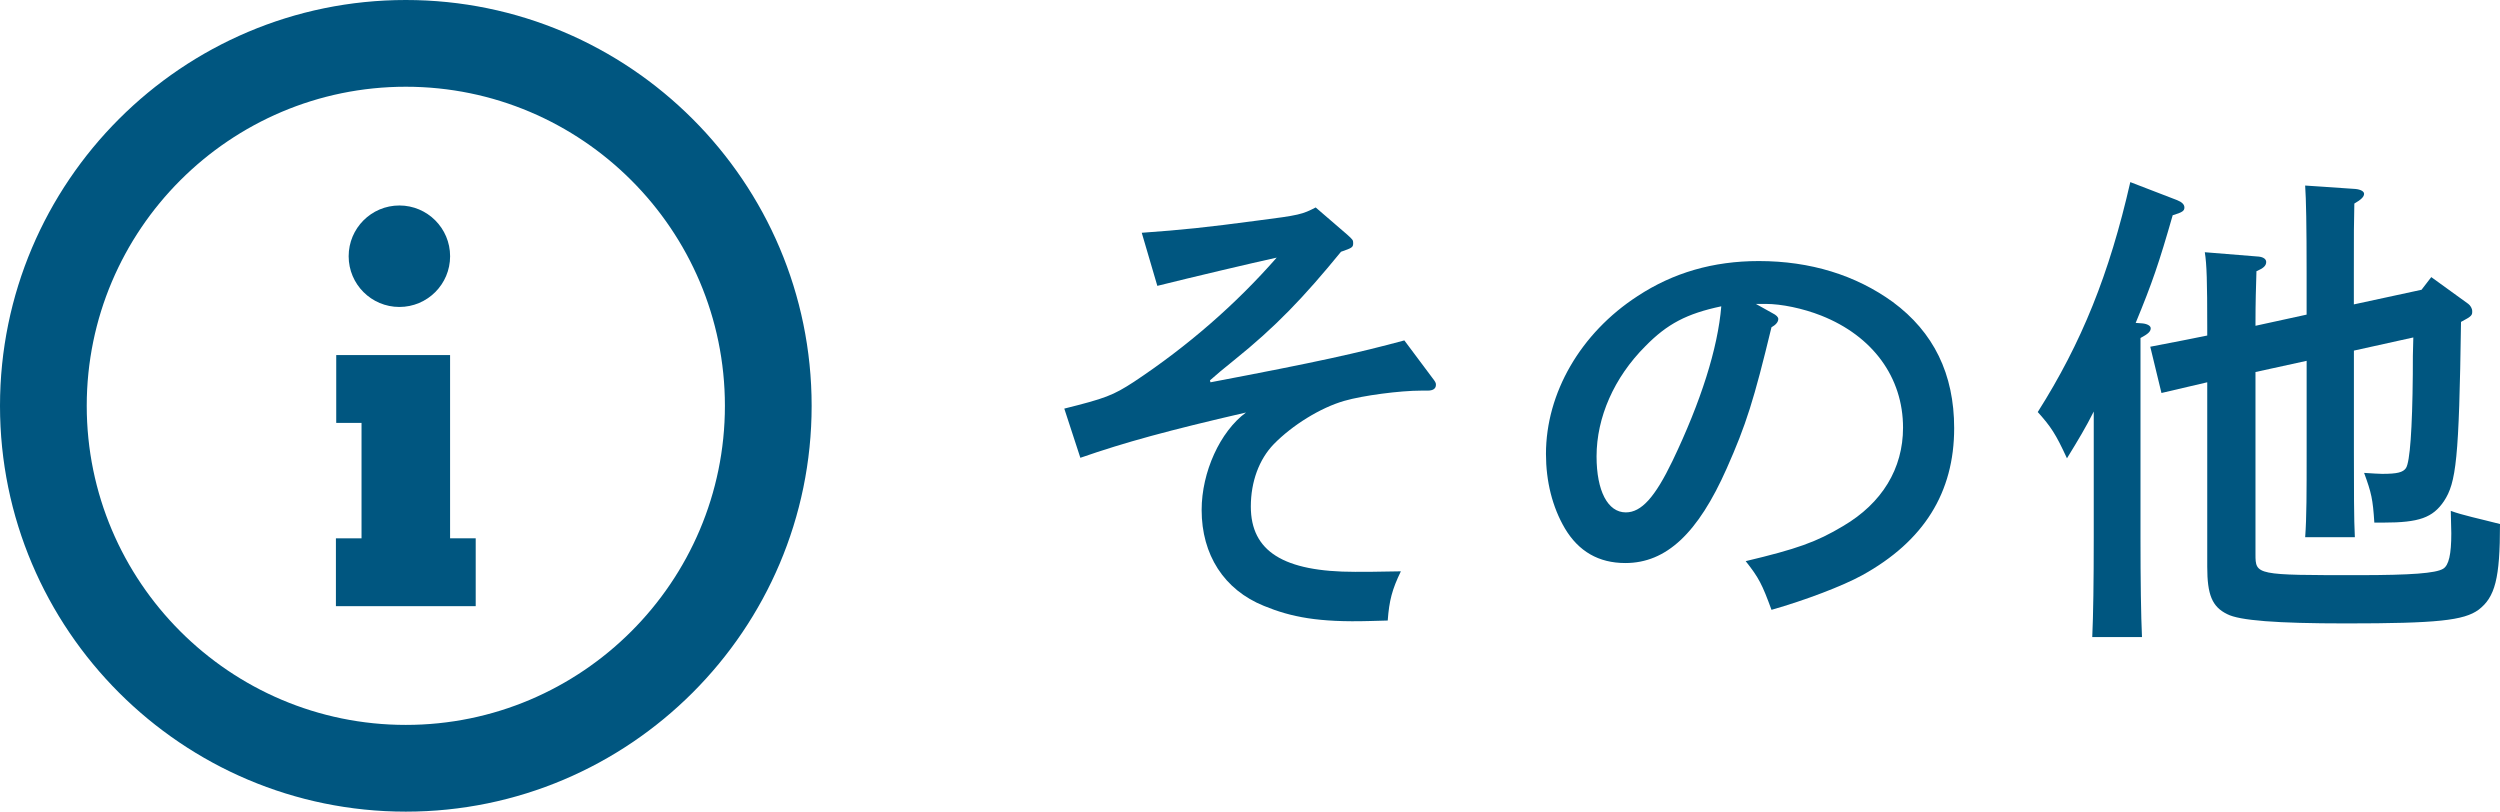 <?xml version="1.0" encoding="utf-8"?>
<!-- Generator: Adobe Illustrator 16.0.4, SVG Export Plug-In . SVG Version: 6.00 Build 0)  -->
<!DOCTYPE svg PUBLIC "-//W3C//DTD SVG 1.1//EN" "http://www.w3.org/Graphics/SVG/1.1/DTD/svg11.dtd">
<svg version="1.1" id="レイヤー_1" xmlns="http://www.w3.org/2000/svg" xmlns:xlink="http://www.w3.org/1999/xlink" x="0px"
	 y="0px" width="92.405px" height="30px" viewBox="0 0 92.405 30" enable-background="new 0 0 92.405 30" xml:space="preserve">
<g>
	<g>
		<g>
			<path fill="#005680" d="M52.931,13.952c0.126,0.162,0.144,0.198,0.144,0.27c0,0.144-0.107,0.216-0.306,0.216h-0.233
				c-0.793,0-2.161,0.18-2.846,0.378c-0.882,0.252-1.926,0.901-2.61,1.602c-0.541,0.559-0.847,1.387-0.847,2.305
				c0,1.656,1.207,2.413,3.854,2.413c0.324,0,0.846,0,1.692-0.019c-0.324,0.667-0.432,1.081-0.486,1.819l-0.666,0.018
				c-1.891,0.054-2.899-0.144-3.907-0.558c-1.477-0.595-2.305-1.891-2.305-3.547c0-1.404,0.684-2.899,1.639-3.602
				c-2.881,0.666-4.465,1.098-6.122,1.674l-0.594-1.818c1.513-0.378,1.801-0.486,2.575-0.99c1.981-1.314,3.763-2.863,5.276-4.591
				c-0.9,0.198-3.115,0.72-4.412,1.044l-0.576-1.962c1.513-0.108,2.377-0.198,4.268-0.45c1.566-0.198,1.674-0.234,2.161-0.486
				l1.17,1.008c0.198,0.18,0.216,0.198,0.216,0.306c0,0.162-0.036,0.18-0.45,0.324c-1.368,1.674-2.413,2.773-3.961,4.015
				c-0.468,0.378-0.576,0.468-0.882,0.738l0.018,0.072c3.979-0.756,5.438-1.081,7.166-1.549L52.931,13.952z"/>
			<path fill="#005680" d="M65.513,11.575c0.144,0.072,0.216,0.144,0.216,0.216c0,0.108-0.09,0.216-0.252,0.306
				c-0.648,2.683-0.936,3.601-1.656,5.221c-1.062,2.395-2.232,3.493-3.745,3.493c-0.99,0-1.729-0.433-2.233-1.278
				c-0.467-0.792-0.701-1.746-0.701-2.755c0-2.25,1.277-4.465,3.385-5.833c1.314-0.864,2.791-1.296,4.483-1.296
				c1.908,0,3.583,0.522,4.951,1.512c1.513,1.117,2.269,2.665,2.269,4.664c0,2.377-1.116,4.178-3.402,5.438
				c-0.721,0.396-2.089,0.918-3.35,1.278c-0.342-0.937-0.468-1.188-0.954-1.8c1.891-0.451,2.61-0.703,3.601-1.297
				c1.441-0.846,2.215-2.125,2.215-3.637c0-1.855-1.116-3.386-3.024-4.142c-0.685-0.27-1.477-0.432-2.053-0.432H64.9L65.513,11.575z
				 M60.813,12.799c-1.152,1.152-1.801,2.628-1.801,4.07c0,1.277,0.414,2.07,1.081,2.07c0.576,0,1.08-0.559,1.729-1.909
				c1.044-2.178,1.674-4.159,1.8-5.708C62.344,11.593,61.623,11.971,60.813,12.799z"/>
			<path fill="#005680" d="M79.189,11.953c0.18,0.018,0.306,0.09,0.306,0.18c0,0.126-0.108,0.216-0.378,0.36v7.364
				c0,1.621,0.018,2.898,0.055,3.691h-1.838c0.037-0.811,0.055-2.035,0.055-3.691v-4.646c-0.288,0.576-0.559,1.026-0.99,1.729
				c-0.414-0.9-0.594-1.171-1.08-1.71c1.62-2.557,2.646-5.096,3.421-8.499l1.729,0.666c0.18,0.072,0.271,0.162,0.271,0.271
				c0,0.126-0.072,0.18-0.433,0.288c-0.505,1.764-0.757,2.502-1.368,3.979L79.189,11.953z M85.257,11.629v-1.53
				c0-1.765-0.018-2.737-0.054-3.241l1.854,0.126c0.198,0.018,0.324,0.09,0.324,0.18c0,0.108-0.108,0.216-0.36,0.36
				c-0.018,0.882-0.018,0.9-0.018,2.575v1.152l2.502-0.541l0.36-0.468l1.368,0.99c0.072,0.054,0.145,0.162,0.145,0.27
				c0,0.144,0,0.18-0.414,0.396c-0.072,5.095-0.18,5.942-0.631,6.626c-0.414,0.611-0.918,0.792-2.232,0.792H87.76
				c-0.055-0.864-0.107-1.099-0.378-1.837c0.342,0.018,0.504,0.036,0.666,0.036c0.558,0,0.774-0.054,0.882-0.216
				c0.145-0.217,0.234-1.44,0.252-3.457c0-0.576,0-0.792,0.019-1.369l-2.196,0.486v3.746c0,1.296,0,2.52,0.035,3.15h-1.836
				c0.054-0.738,0.054-1.656,0.054-3.15v-3.368l-1.891,0.414v6.734c0,0.774,0.019,0.774,3.817,0.774
				c1.944,0,2.845-0.072,3.115-0.234c0.216-0.125,0.306-0.54,0.306-1.314c0-0.125-0.019-0.666-0.019-0.828
				c0.433,0.162,1.062,0.289,1.819,0.486c0,2.017-0.181,2.701-0.792,3.169c-0.541,0.396-1.531,0.505-4.898,0.505
				c-2.574,0-3.942-0.108-4.393-0.343c-0.559-0.271-0.738-0.72-0.738-1.747v-6.823c-0.631,0.144-0.918,0.216-1.692,0.396
				l-0.414-1.71c0.864-0.162,1.566-0.306,2.106-0.414v-0.288c0-1.729-0.018-2.341-0.09-2.791l1.998,0.162
				c0.162,0.018,0.271,0.09,0.271,0.198c0,0.144-0.108,0.234-0.36,0.342c-0.018,0.558-0.036,1.17-0.036,1.909v0.108L85.257,11.629z"
				/>
		</g>
	</g>
	<g>
		<g>
			<path fill="#005680" d="M15,30C6.729,30,0,23.271,0,15C0,6.729,6.729,0,15,0s15,6.729,15,15C30,23.271,23.271,30,15,30L15,30z
				 M15,3.206C8.497,3.206,3.206,8.498,3.206,15S8.497,26.794,15,26.794S26.794,21.502,26.794,15S21.503,3.206,15,3.206L15,3.206z
				 M15,3.206"/>
			<path fill="#005680" d="M16.637,9.471c0,1.036-0.839,1.875-1.875,1.875s-1.875-0.839-1.875-1.875
				c0-1.035,0.839-1.876,1.875-1.876S16.637,8.436,16.637,9.471L16.637,9.471z M16.637,9.471"/>
			<path fill="#005680" d="M17.584,22.405h-5.168v-2.507h0.947v-4.267h-0.935v-2.507h4.208v6.773h0.947V22.405z M17.584,22.405"/>
		</g>
	</g>
</g>
</svg>
